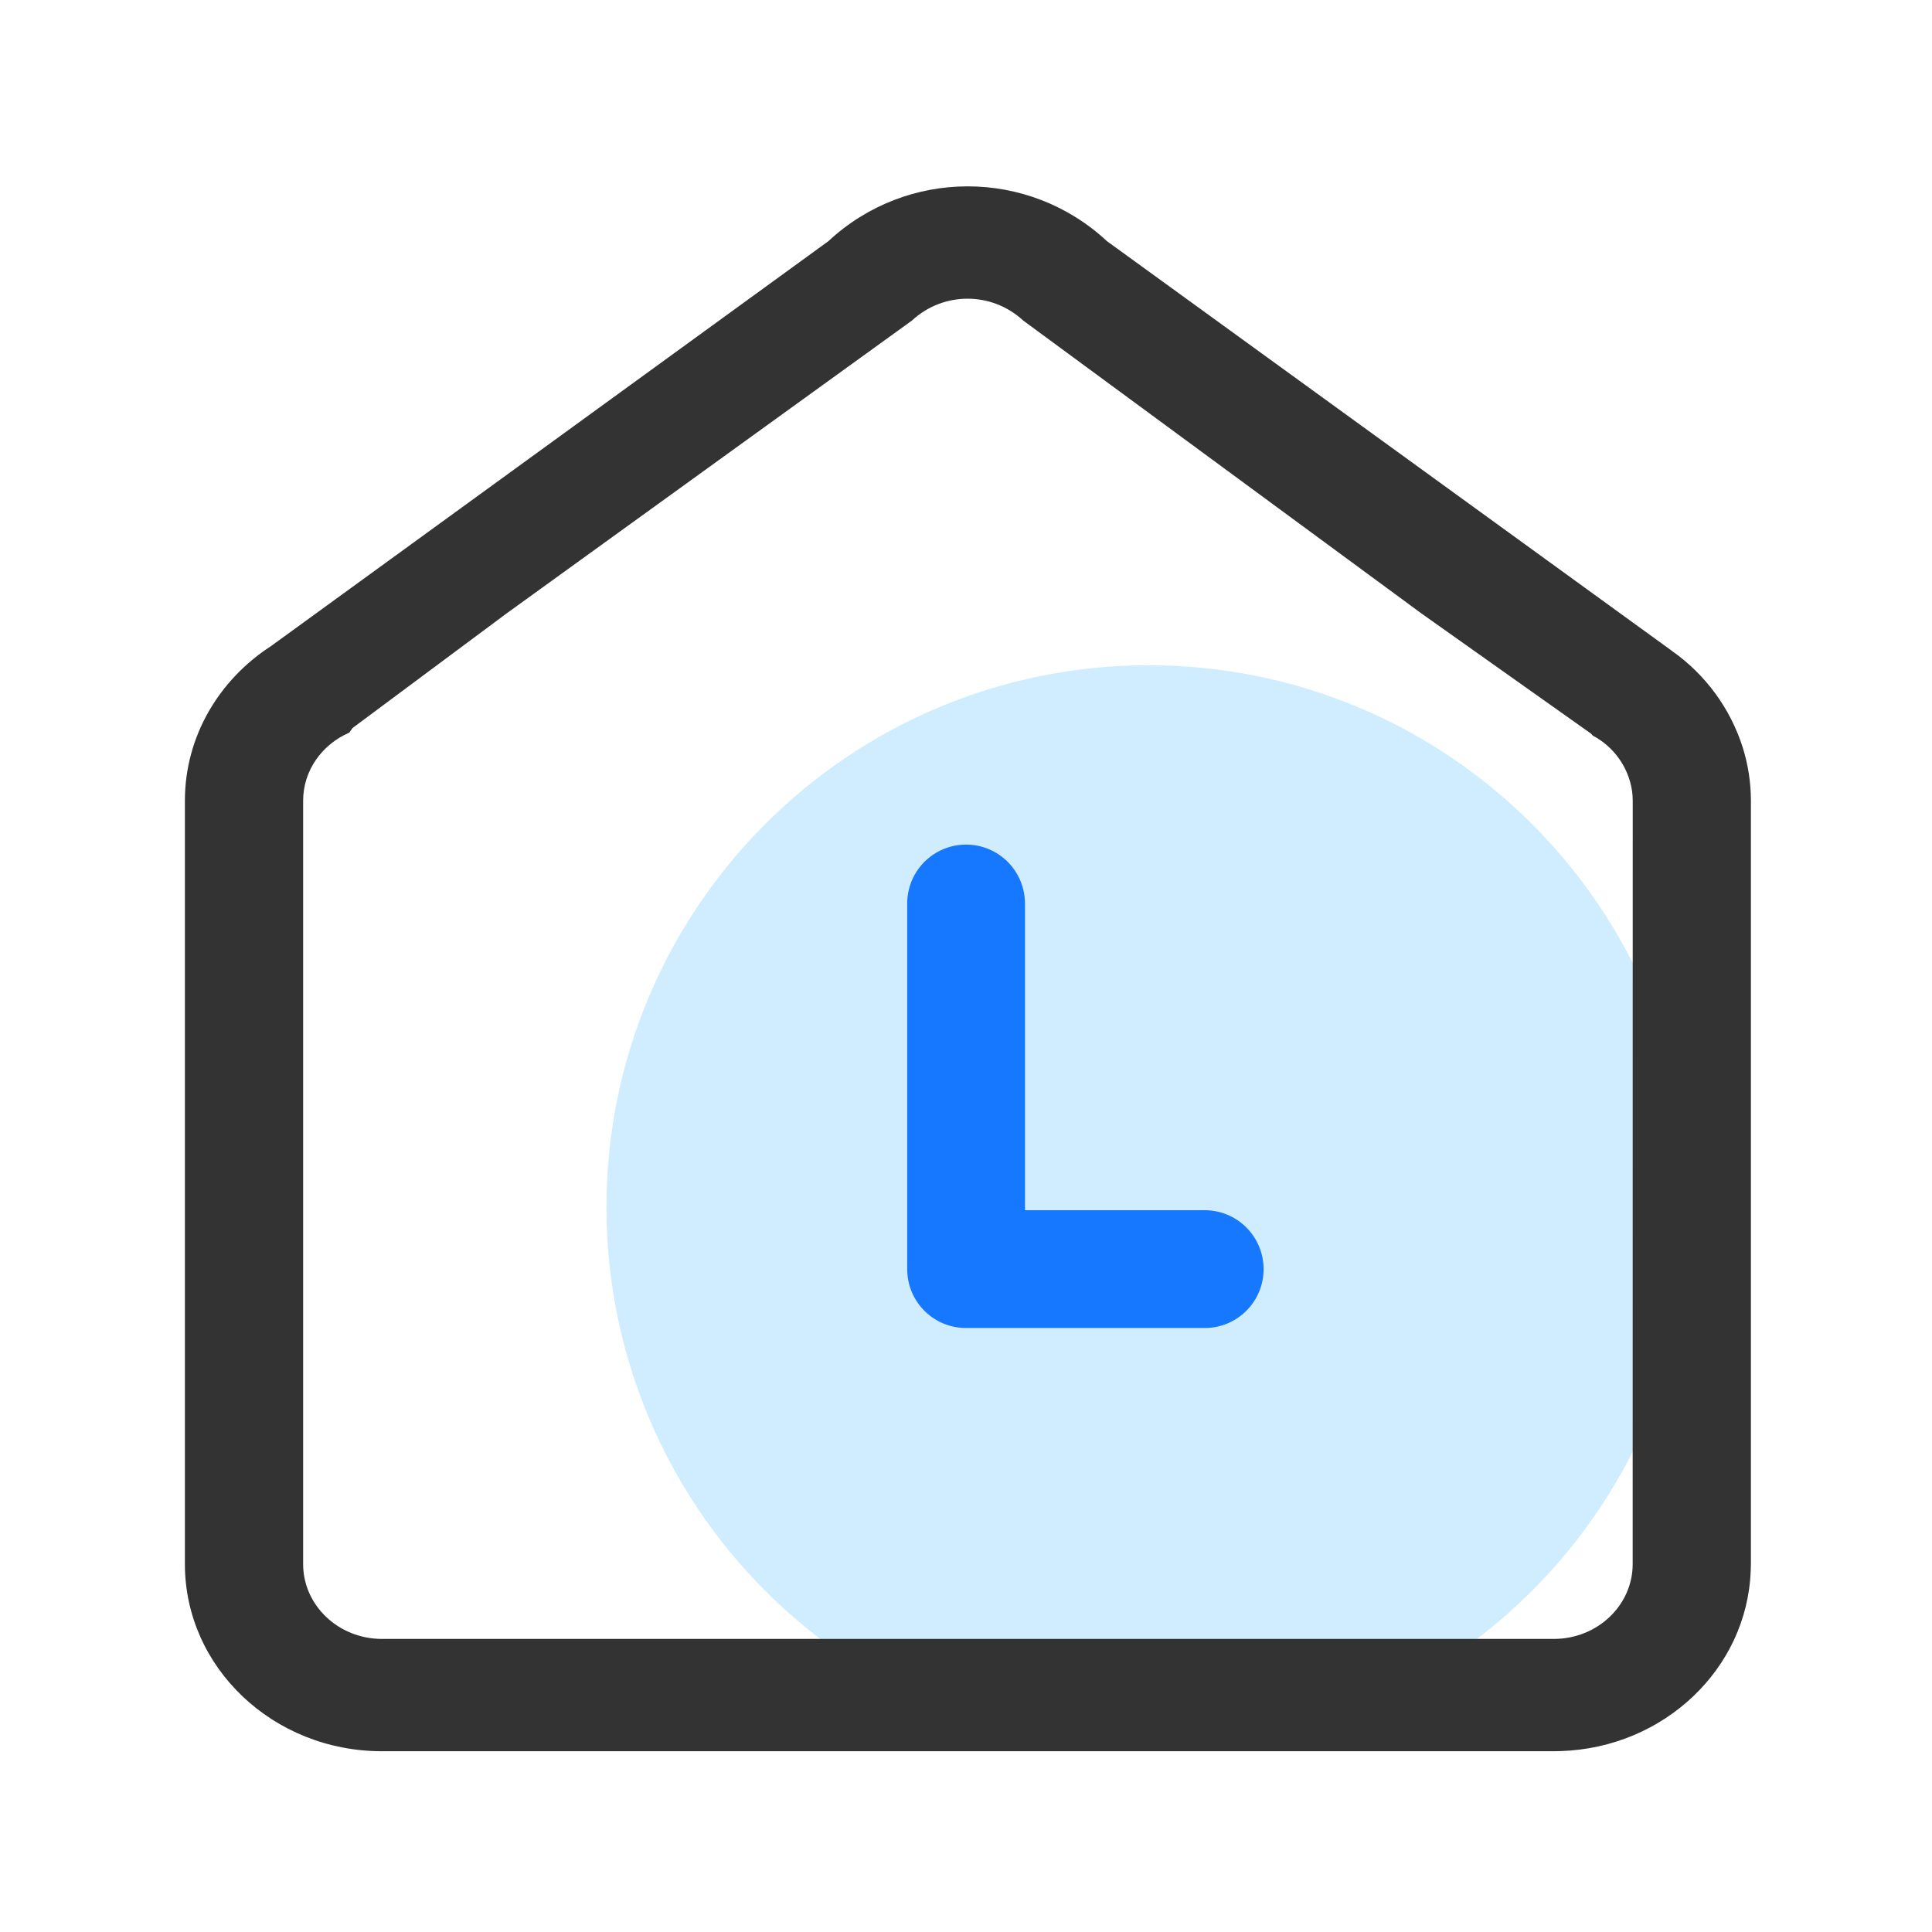 <?xml version="1.0" encoding="UTF-8"?>
<svg width="30px" height="30px" viewBox="0 0 30 30" version="1.1" xmlns="http://www.w3.org/2000/svg" xmlns:xlink="http://www.w3.org/1999/xlink">
    <title>首页备份 4</title>
    <g id="宣传页" stroke="none" stroke-width="1" fill="none" fill-rule="evenodd">
        <g id="一级宣传页（375）" transform="translate(-21, -5245)" fill-rule="nonzero">
            <g id="首页备份-4" transform="translate(21, 5245)">
                <rect id="矩形" fill="#000000" opacity="0" x="0" y="0" width="30" height="30"></rect>
                <path d="M9.417,18.749 C9.417,21.757 11.022,24.536 13.626,26.04 C16.231,27.544 19.441,27.544 22.045,26.04 C24.65,24.536 26.255,21.757 26.255,18.749 C26.255,14.099 22.486,10.33 17.836,10.33 C13.186,10.33 9.417,14.099 9.417,18.749 L9.417,18.749 Z" id="路径" fill="#D0ECFF"></path>
                <path d="M27.062,11.609 C26.869,11 26.481,10.471 25.957,10.104 L25.954,10.101 L17.189,3.745 C15.97,2.61 14.082,2.61 12.863,3.745 L4.209,10.032 C3.401,10.555 2.871,11.436 2.871,12.434 L2.871,24.287 C2.871,25.892 4.241,27.193 5.93,27.193 L24.128,27.193 C24.164,27.193 24.199,27.192 24.234,27.191 C25.839,27.139 27.131,25.912 27.185,24.387 C27.185,24.354 27.188,24.321 27.188,24.287 L27.188,12.434 C27.188,12.154 27.145,11.876 27.062,11.609 Z M25.352,24.287 C25.352,24.928 24.803,25.449 24.128,25.449 L5.93,25.449 C5.256,25.449 4.707,24.928 4.707,24.287 L4.707,12.434 C4.707,11.965 5,11.559 5.424,11.376 C5.444,11.347 5.461,11.322 5.474,11.305 L7.861,9.529 L14.16,4.978 C14.647,4.525 15.401,4.525 15.889,4.978 L22.075,9.528 L24.707,11.393 L24.733,11.423 C25.06,11.595 25.286,11.913 25.342,12.279 C25.349,12.33 25.353,12.382 25.353,12.434 L25.352,24.287 Z" id="形状" fill="#333333"></path>
                <path d="M19.621,19.707 C19.621,19.95 19.525,20.182 19.353,20.354 C19.182,20.525 18.949,20.622 18.706,20.621 L14.982,20.621 C14.484,20.611 14.087,20.205 14.087,19.707 L14.087,14.046 C14.081,13.715 14.254,13.407 14.539,13.24 C14.824,13.073 15.178,13.073 15.463,13.24 C15.748,13.407 15.921,13.715 15.916,14.046 L15.916,18.792 L18.706,18.792 C18.949,18.792 19.182,18.888 19.353,19.06 C19.525,19.232 19.621,19.464 19.621,19.707 L19.621,19.707 Z" id="路径" fill="#1677FF"></path>
            </g>
        </g>
    </g>
</svg>